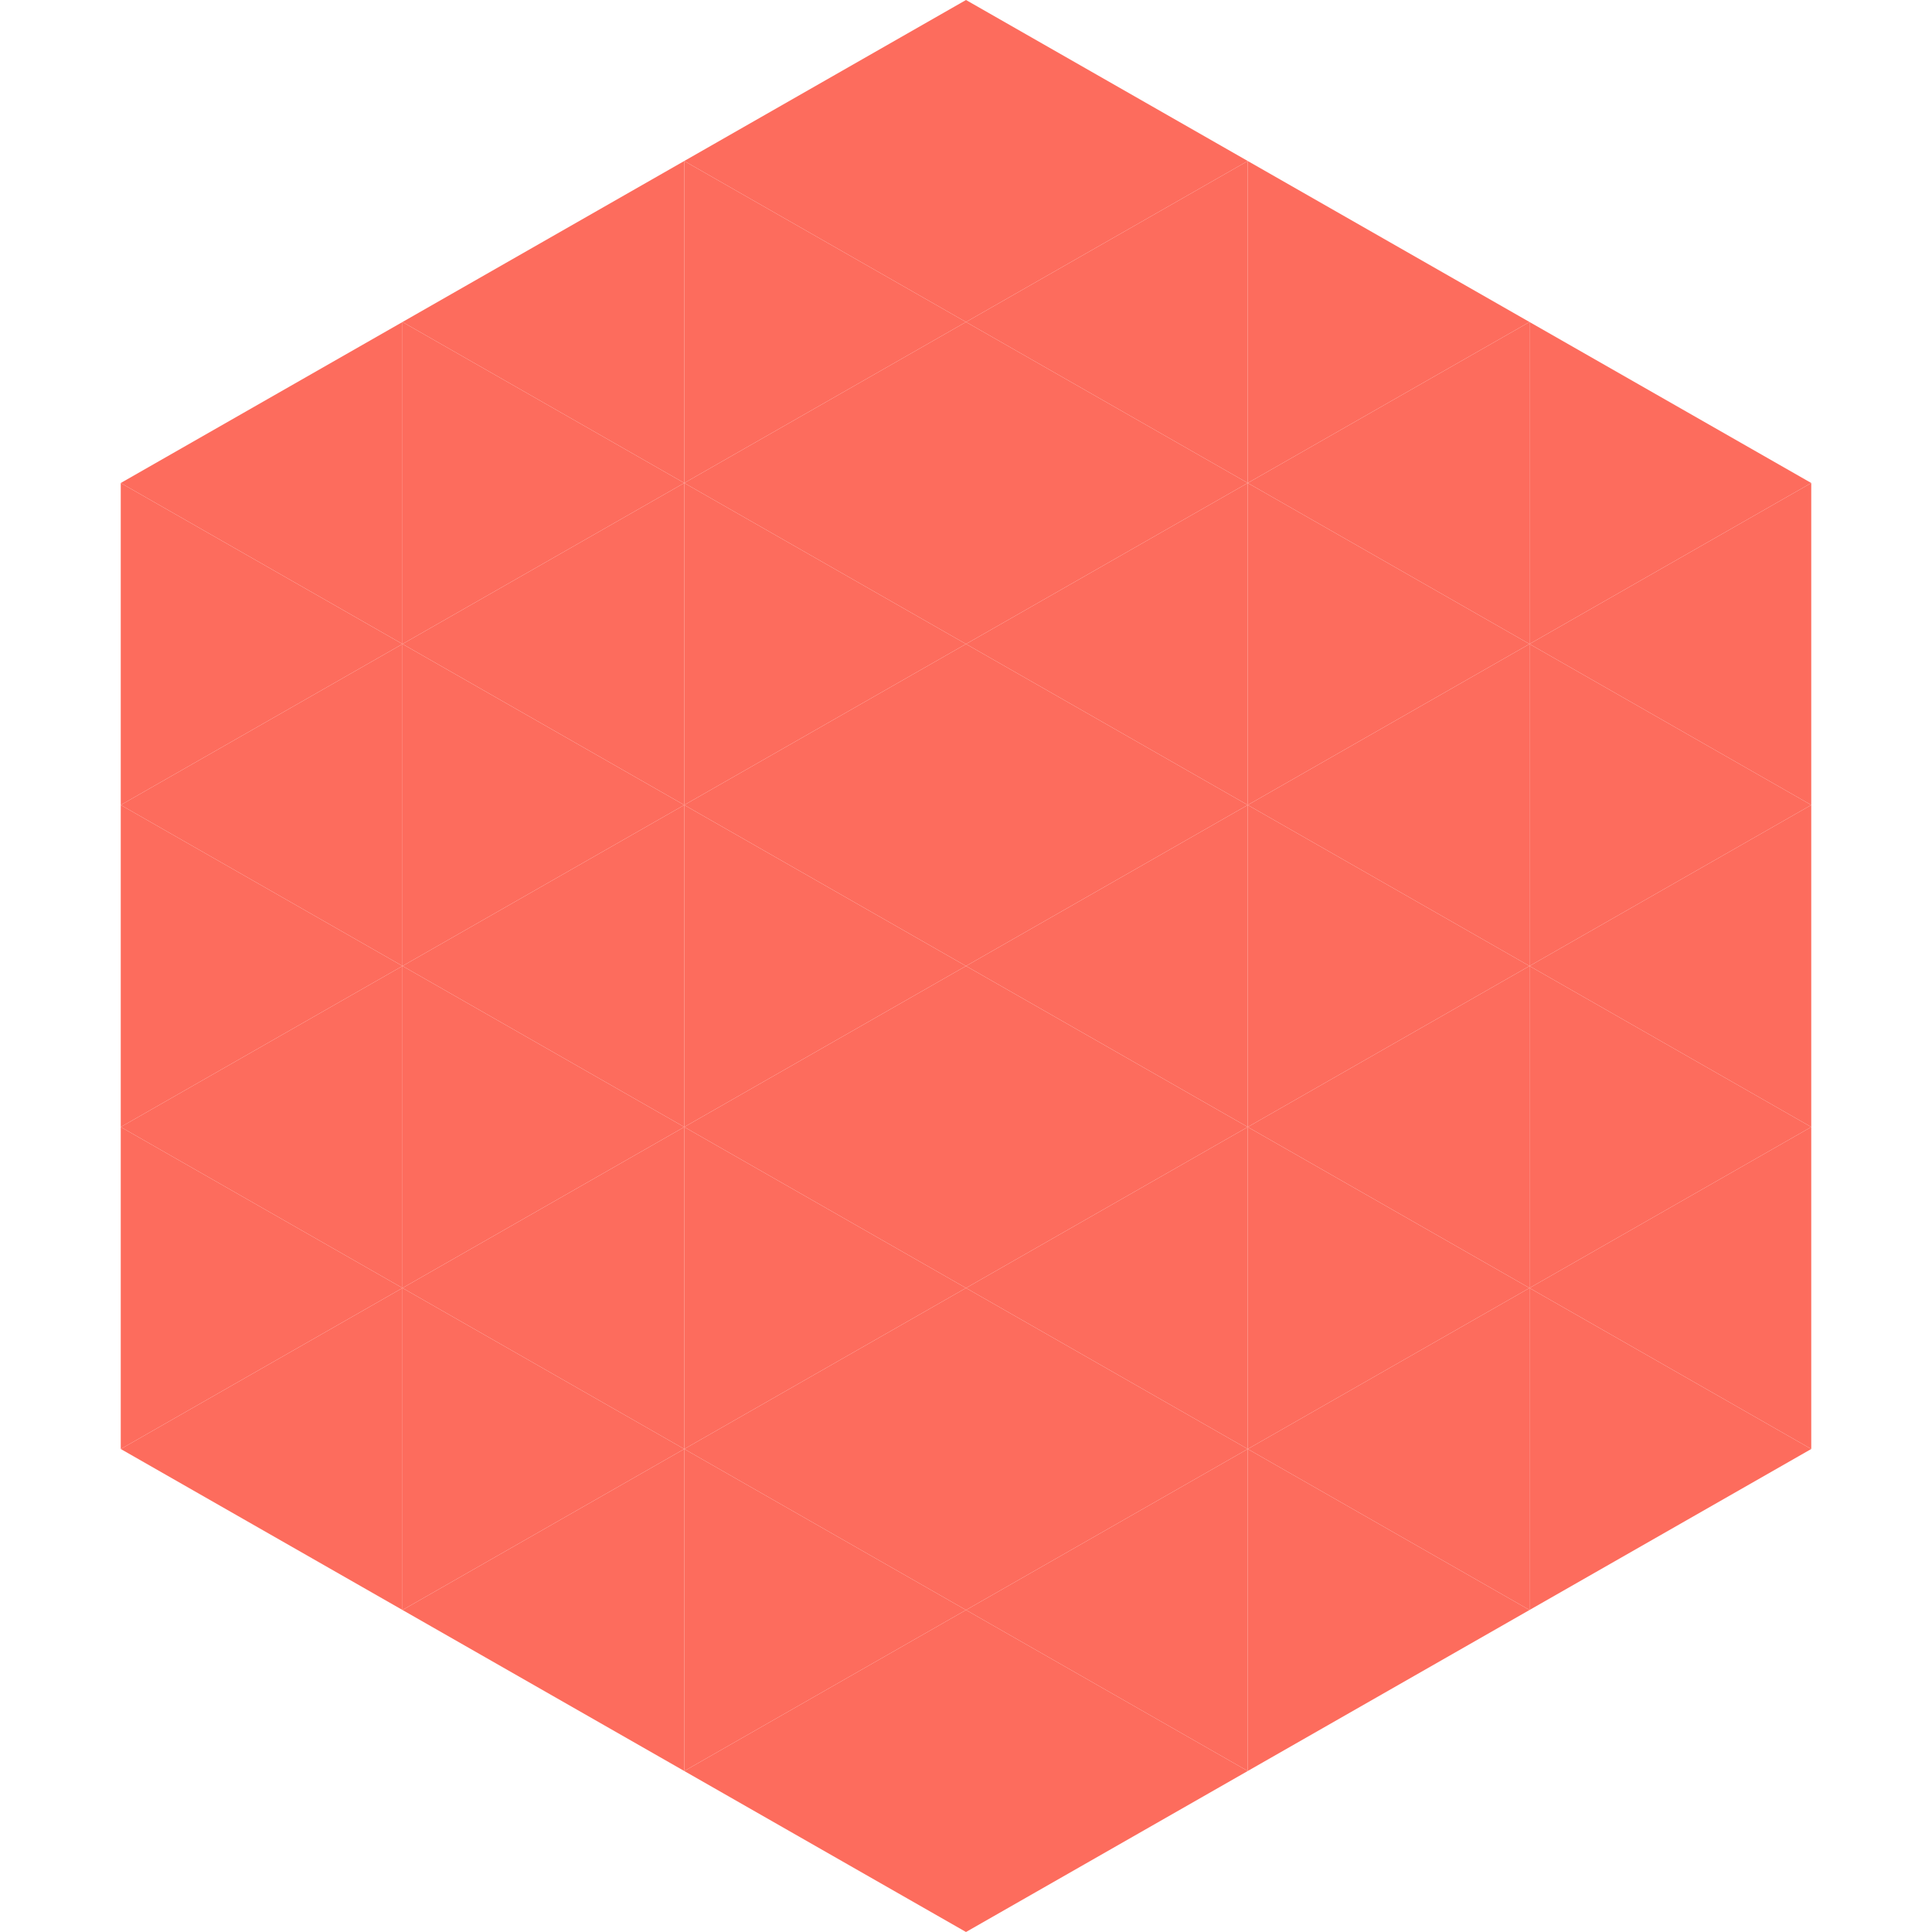 <?xml version="1.0"?>
<!-- Generated by SVGo -->
<svg width="240" height="240"
     xmlns="http://www.w3.org/2000/svg"
     xmlns:xlink="http://www.w3.org/1999/xlink">
<polygon points="50,40 15,60 50,80" style="fill:rgb(253,108,93)" />
<polygon points="190,40 225,60 190,80" style="fill:rgb(253,108,93)" />
<polygon points="15,60 50,80 15,100" style="fill:rgb(253,108,93)" />
<polygon points="225,60 190,80 225,100" style="fill:rgb(253,108,93)" />
<polygon points="50,80 15,100 50,120" style="fill:rgb(253,108,93)" />
<polygon points="190,80 225,100 190,120" style="fill:rgb(253,108,93)" />
<polygon points="15,100 50,120 15,140" style="fill:rgb(253,108,93)" />
<polygon points="225,100 190,120 225,140" style="fill:rgb(253,108,93)" />
<polygon points="50,120 15,140 50,160" style="fill:rgb(253,108,93)" />
<polygon points="190,120 225,140 190,160" style="fill:rgb(253,108,93)" />
<polygon points="15,140 50,160 15,180" style="fill:rgb(253,108,93)" />
<polygon points="225,140 190,160 225,180" style="fill:rgb(253,108,93)" />
<polygon points="50,160 15,180 50,200" style="fill:rgb(253,108,93)" />
<polygon points="190,160 225,180 190,200" style="fill:rgb(253,108,93)" />
<polygon points="15,180 50,200 15,220" style="fill:rgb(255,255,255); fill-opacity:0" />
<polygon points="225,180 190,200 225,220" style="fill:rgb(255,255,255); fill-opacity:0" />
<polygon points="50,0 85,20 50,40" style="fill:rgb(255,255,255); fill-opacity:0" />
<polygon points="190,0 155,20 190,40" style="fill:rgb(255,255,255); fill-opacity:0" />
<polygon points="85,20 50,40 85,60" style="fill:rgb(253,108,93)" />
<polygon points="155,20 190,40 155,60" style="fill:rgb(253,108,93)" />
<polygon points="50,40 85,60 50,80" style="fill:rgb(253,108,93)" />
<polygon points="190,40 155,60 190,80" style="fill:rgb(253,108,93)" />
<polygon points="85,60 50,80 85,100" style="fill:rgb(253,108,93)" />
<polygon points="155,60 190,80 155,100" style="fill:rgb(253,108,93)" />
<polygon points="50,80 85,100 50,120" style="fill:rgb(253,108,93)" />
<polygon points="190,80 155,100 190,120" style="fill:rgb(253,108,93)" />
<polygon points="85,100 50,120 85,140" style="fill:rgb(253,108,93)" />
<polygon points="155,100 190,120 155,140" style="fill:rgb(253,108,93)" />
<polygon points="50,120 85,140 50,160" style="fill:rgb(253,108,93)" />
<polygon points="190,120 155,140 190,160" style="fill:rgb(253,108,93)" />
<polygon points="85,140 50,160 85,180" style="fill:rgb(253,108,93)" />
<polygon points="155,140 190,160 155,180" style="fill:rgb(253,108,93)" />
<polygon points="50,160 85,180 50,200" style="fill:rgb(253,108,93)" />
<polygon points="190,160 155,180 190,200" style="fill:rgb(253,108,93)" />
<polygon points="85,180 50,200 85,220" style="fill:rgb(253,108,93)" />
<polygon points="155,180 190,200 155,220" style="fill:rgb(253,108,93)" />
<polygon points="120,0 85,20 120,40" style="fill:rgb(253,108,93)" />
<polygon points="120,0 155,20 120,40" style="fill:rgb(253,108,93)" />
<polygon points="85,20 120,40 85,60" style="fill:rgb(253,108,93)" />
<polygon points="155,20 120,40 155,60" style="fill:rgb(253,108,93)" />
<polygon points="120,40 85,60 120,80" style="fill:rgb(253,108,93)" />
<polygon points="120,40 155,60 120,80" style="fill:rgb(253,108,93)" />
<polygon points="85,60 120,80 85,100" style="fill:rgb(253,108,93)" />
<polygon points="155,60 120,80 155,100" style="fill:rgb(253,108,93)" />
<polygon points="120,80 85,100 120,120" style="fill:rgb(253,108,93)" />
<polygon points="120,80 155,100 120,120" style="fill:rgb(253,108,93)" />
<polygon points="85,100 120,120 85,140" style="fill:rgb(253,108,93)" />
<polygon points="155,100 120,120 155,140" style="fill:rgb(253,108,93)" />
<polygon points="120,120 85,140 120,160" style="fill:rgb(253,108,93)" />
<polygon points="120,120 155,140 120,160" style="fill:rgb(253,108,93)" />
<polygon points="85,140 120,160 85,180" style="fill:rgb(253,108,93)" />
<polygon points="155,140 120,160 155,180" style="fill:rgb(253,108,93)" />
<polygon points="120,160 85,180 120,200" style="fill:rgb(253,108,93)" />
<polygon points="120,160 155,180 120,200" style="fill:rgb(253,108,93)" />
<polygon points="85,180 120,200 85,220" style="fill:rgb(253,108,93)" />
<polygon points="155,180 120,200 155,220" style="fill:rgb(253,108,93)" />
<polygon points="120,200 85,220 120,240" style="fill:rgb(253,108,93)" />
<polygon points="120,200 155,220 120,240" style="fill:rgb(253,108,93)" />
<polygon points="85,220 120,240 85,260" style="fill:rgb(255,255,255); fill-opacity:0" />
<polygon points="155,220 120,240 155,260" style="fill:rgb(255,255,255); fill-opacity:0" />
</svg>
